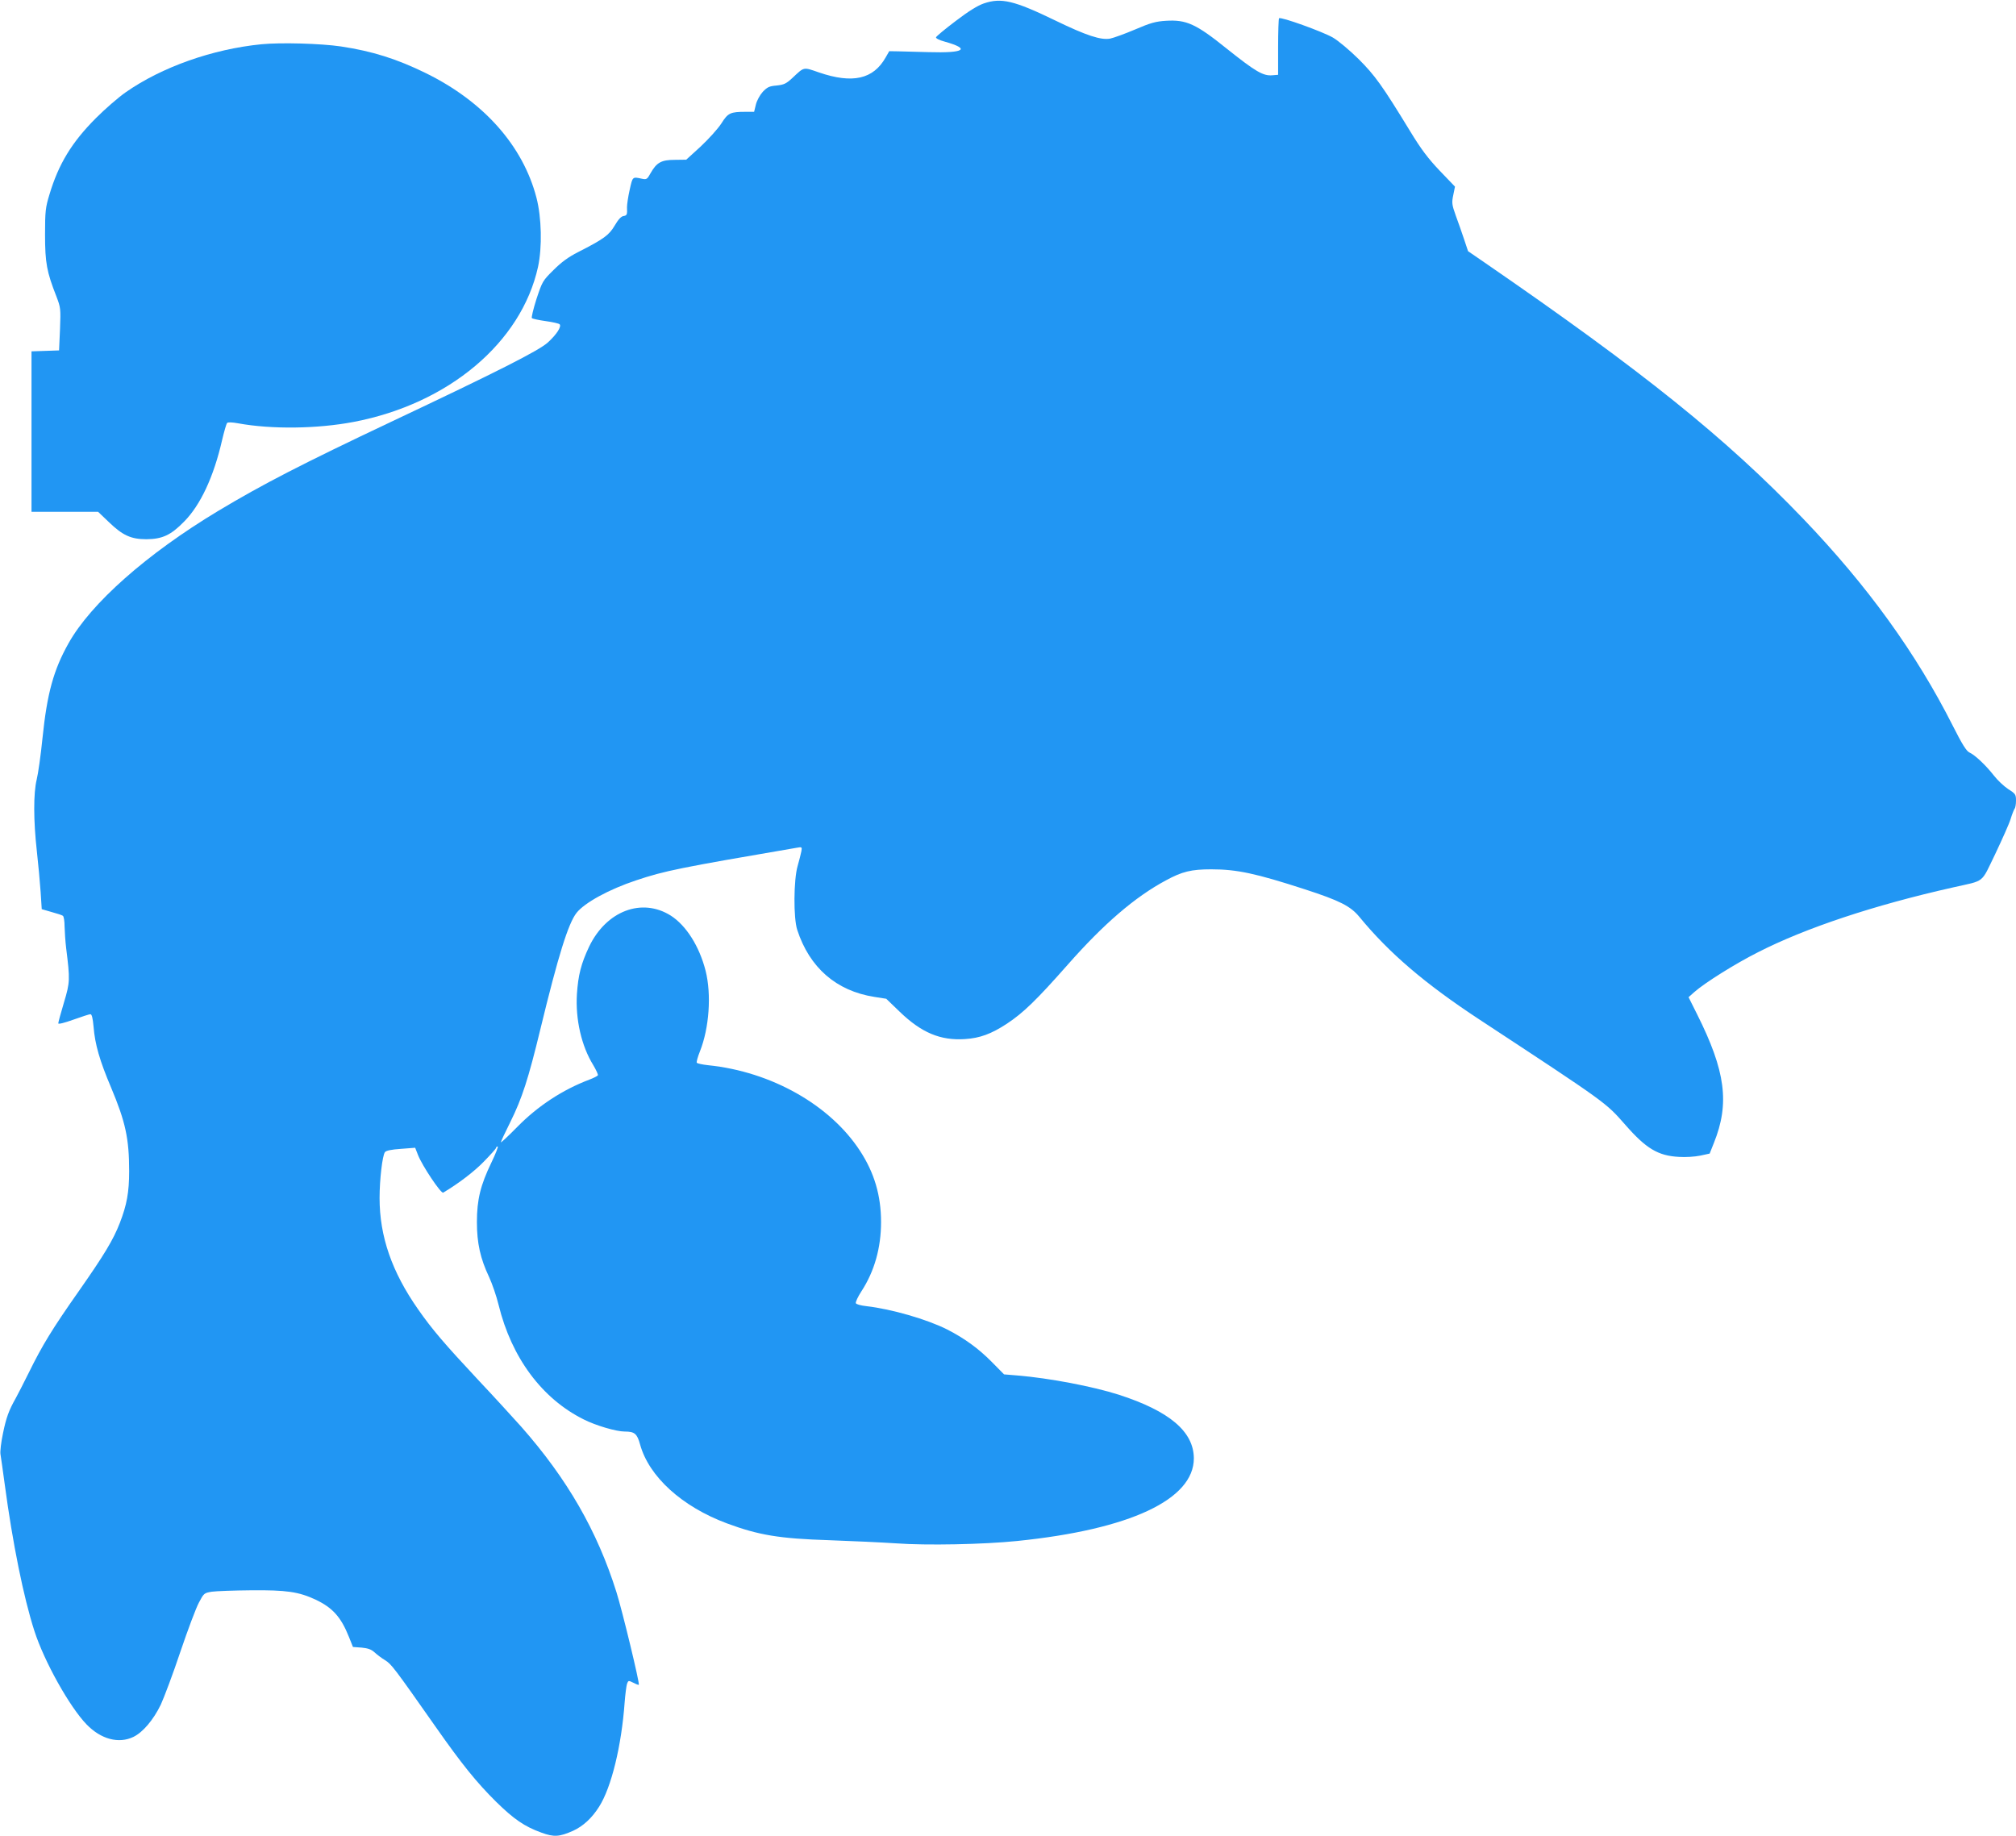 <?xml version="1.0" standalone="no"?>
<!DOCTYPE svg PUBLIC "-//W3C//DTD SVG 20010904//EN"
 "http://www.w3.org/TR/2001/REC-SVG-20010904/DTD/svg10.dtd">
<svg version="1.0" xmlns="http://www.w3.org/2000/svg"
 width="1280pt" height="1166pt" viewBox="0 0 1280 1166"
 preserveAspectRatio="xMidYMid meet">
<g transform="translate(0,1166) scale(0.1,-0.1)"
fill="#2196f3" stroke="none">
<path d="M6246 11638 c-40 -14 -98 -50 -179 -112 -66 -50 -122 -96 -124 -103
-2 -6 20 -18 54 -27 168 -47 128 -74 -102 -67 -71 2 -157 4 -190 5 l-59 1 -23
-40 c-78 -138 -210 -168 -423 -95 -102 35 -92 37 -170 -36 -39 -36 -53 -42
-99 -47 -47 -4 -59 -10 -88 -40 -18 -20 -38 -56 -44 -82 l-11 -45 -53 0 c-98
0 -113 -7 -155 -74 -22 -34 -81 -99 -131 -146 l-92 -84 -73 -1 c-85 0 -115
-17 -153 -84 -22 -40 -26 -42 -55 -36 -61 13 -59 15 -78 -70 -10 -44 -17 -93
-17 -110 2 -49 0 -53 -23 -57 -14 -2 -33 -22 -55 -60 -36 -61 -68 -85 -233
-169 -61 -31 -105 -63 -156 -114 -69 -68 -71 -73 -108 -184 -20 -63 -33 -118
-29 -121 4 -4 44 -13 88 -19 44 -6 83 -15 88 -20 14 -14 -19 -65 -75 -116 -58
-52 -316 -183 -998 -505 -562 -266 -811 -394 -1096 -565 -452 -272 -807 -586
-949 -840 -95 -169 -136 -318 -165 -600 -11 -110 -28 -229 -37 -265 -21 -85
-21 -260 1 -455 9 -82 20 -199 24 -259 l7 -109 62 -18 c34 -9 67 -20 72 -24 6
-3 11 -34 11 -68 1 -34 5 -96 10 -137 25 -201 25 -216 -14 -346 -20 -66 -36
-126 -36 -132 0 -7 39 3 95 23 53 19 102 35 109 35 9 0 15 -24 20 -79 9 -113
39 -216 111 -386 92 -219 115 -325 115 -532 0 -134 -15 -214 -59 -328 -42
-108 -98 -201 -261 -434 -168 -239 -232 -344 -316 -515 -36 -72 -74 -147 -85
-166 -43 -76 -60 -123 -80 -221 -12 -56 -19 -116 -16 -133 3 -17 15 -103 27
-191 50 -374 120 -719 188 -930 63 -196 225 -485 332 -595 91 -94 204 -124
297 -79 60 29 127 108 174 205 21 46 78 197 124 335 47 139 100 280 118 313
31 59 33 61 82 69 28 4 140 8 250 9 223 2 301 -9 410 -60 107 -51 160 -110
210 -235 l26 -65 55 -4 c40 -4 61 -11 82 -30 15 -14 45 -37 67 -50 40 -25 55
-44 321 -423 166 -237 260 -353 383 -475 114 -112 181 -158 289 -197 79 -29
113 -27 201 12 63 29 119 80 165 153 78 123 142 386 162 662 4 52 11 105 15
118 8 22 10 22 40 7 17 -9 33 -15 35 -13 7 7 -105 471 -142 588 -122 389 -313
720 -604 1050 -52 58 -175 193 -276 300 -211 226 -291 319 -380 447 -166 237
-244 462 -244 706 0 118 18 270 34 291 7 10 41 17 102 21 l90 7 18 -46 c26
-67 146 -247 160 -239 96 57 196 133 258 197 43 44 78 83 78 88 0 4 4 8 10 8
5 0 -13 -46 -40 -102 -69 -143 -92 -235 -92 -378 0 -134 22 -232 77 -348 19
-41 47 -121 61 -179 82 -334 275 -594 540 -726 77 -39 207 -77 260 -77 63 0
79 -13 98 -82 56 -204 266 -395 551 -501 202 -75 334 -97 650 -107 143 -5 334
-14 425 -20 192 -14 553 -7 768 15 716 73 1122 263 1122 525 -1 170 -155 300
-477 404 -167 53 -439 105 -643 122 l-85 7 -80 81 c-82 83 -173 149 -281 204
-129 65 -355 130 -512 148 -36 4 -66 12 -68 19 -3 7 13 41 35 75 83 127 125
277 125 440 0 169 -43 314 -134 453 -190 291 -563 502 -963 543 -37 4 -70 11
-73 16 -3 4 6 37 20 72 59 148 74 361 36 512 -40 156 -123 287 -221 350 -184
116 -410 30 -519 -198 -50 -106 -69 -179 -77 -300 -10 -161 29 -330 103 -450
19 -32 33 -62 30 -66 -3 -5 -27 -17 -53 -27 -170 -64 -329 -168 -460 -302 -57
-58 -103 -101 -103 -96 0 4 27 62 60 128 75 151 115 276 191 590 113 466 177
672 230 739 51 64 206 149 378 206 182 61 278 80 1020 207 33 6 34 5 29 -23
-3 -16 -14 -58 -24 -94 -25 -87 -27 -330 -2 -405 78 -239 247 -387 489 -425
l76 -12 85 -82 c139 -134 259 -184 414 -174 96 6 168 33 266 97 106 70 189
151 386 374 228 259 427 431 625 537 103 56 161 70 288 70 162 0 283 -26 594
-127 222 -72 290 -107 346 -175 189 -230 416 -424 761 -651 817 -537 801 -526
928 -670 132 -151 208 -196 340 -203 41 -3 102 1 135 8 l60 13 27 68 c101 251
74 456 -107 817 l-54 108 37 33 c67 59 260 180 405 253 302 154 734 298 1237
411 207 47 175 21 268 212 44 93 89 193 98 223 9 30 21 59 25 65 5 5 9 28 9
51 0 39 -3 44 -49 73 -27 18 -68 56 -91 86 -50 64 -120 131 -156 147 -19 9
-46 52 -105 169 -234 463 -541 888 -950 1315 -490 511 -1013 932 -2026 1629
l-102 70 -25 75 c-14 41 -37 109 -53 151 -25 70 -26 82 -16 130 l11 54 -97
101 c-73 77 -118 136 -186 248 -180 295 -225 357 -329 461 -58 57 -128 116
-164 137 -67 38 -330 133 -341 122 -3 -3 -6 -85 -6 -182 l0 -177 -37 -3 c-58
-5 -106 23 -289 169 -195 157 -256 185 -386 177 -65 -4 -98 -13 -198 -56 -66
-28 -136 -53 -156 -57 -59 -11 -151 19 -349 115 -262 127 -343 146 -454 108z"/>
<path d="M1660 11379 c-312 -31 -633 -145 -862 -305 -46 -32 -130 -105 -188
-163 -154 -154 -238 -292 -296 -486 -25 -82 -28 -105 -28 -255 0 -179 11 -237
72 -392 27 -71 28 -77 23 -208 l-6 -135 -87 -3 -88 -3 0 -509 0 -510 212 0
211 0 68 -65 c88 -85 141 -109 239 -109 101 1 155 26 239 112 104 105 188 285
241 517 13 55 27 104 32 109 4 6 32 5 70 -2 213 -39 504 -35 734 9 602 115
1064 504 1170 984 27 125 23 313 -10 440 -86 330 -335 610 -701 790 -185 91
-341 140 -540 170 -128 19 -383 26 -505 14z"/>
</g>
</svg>
